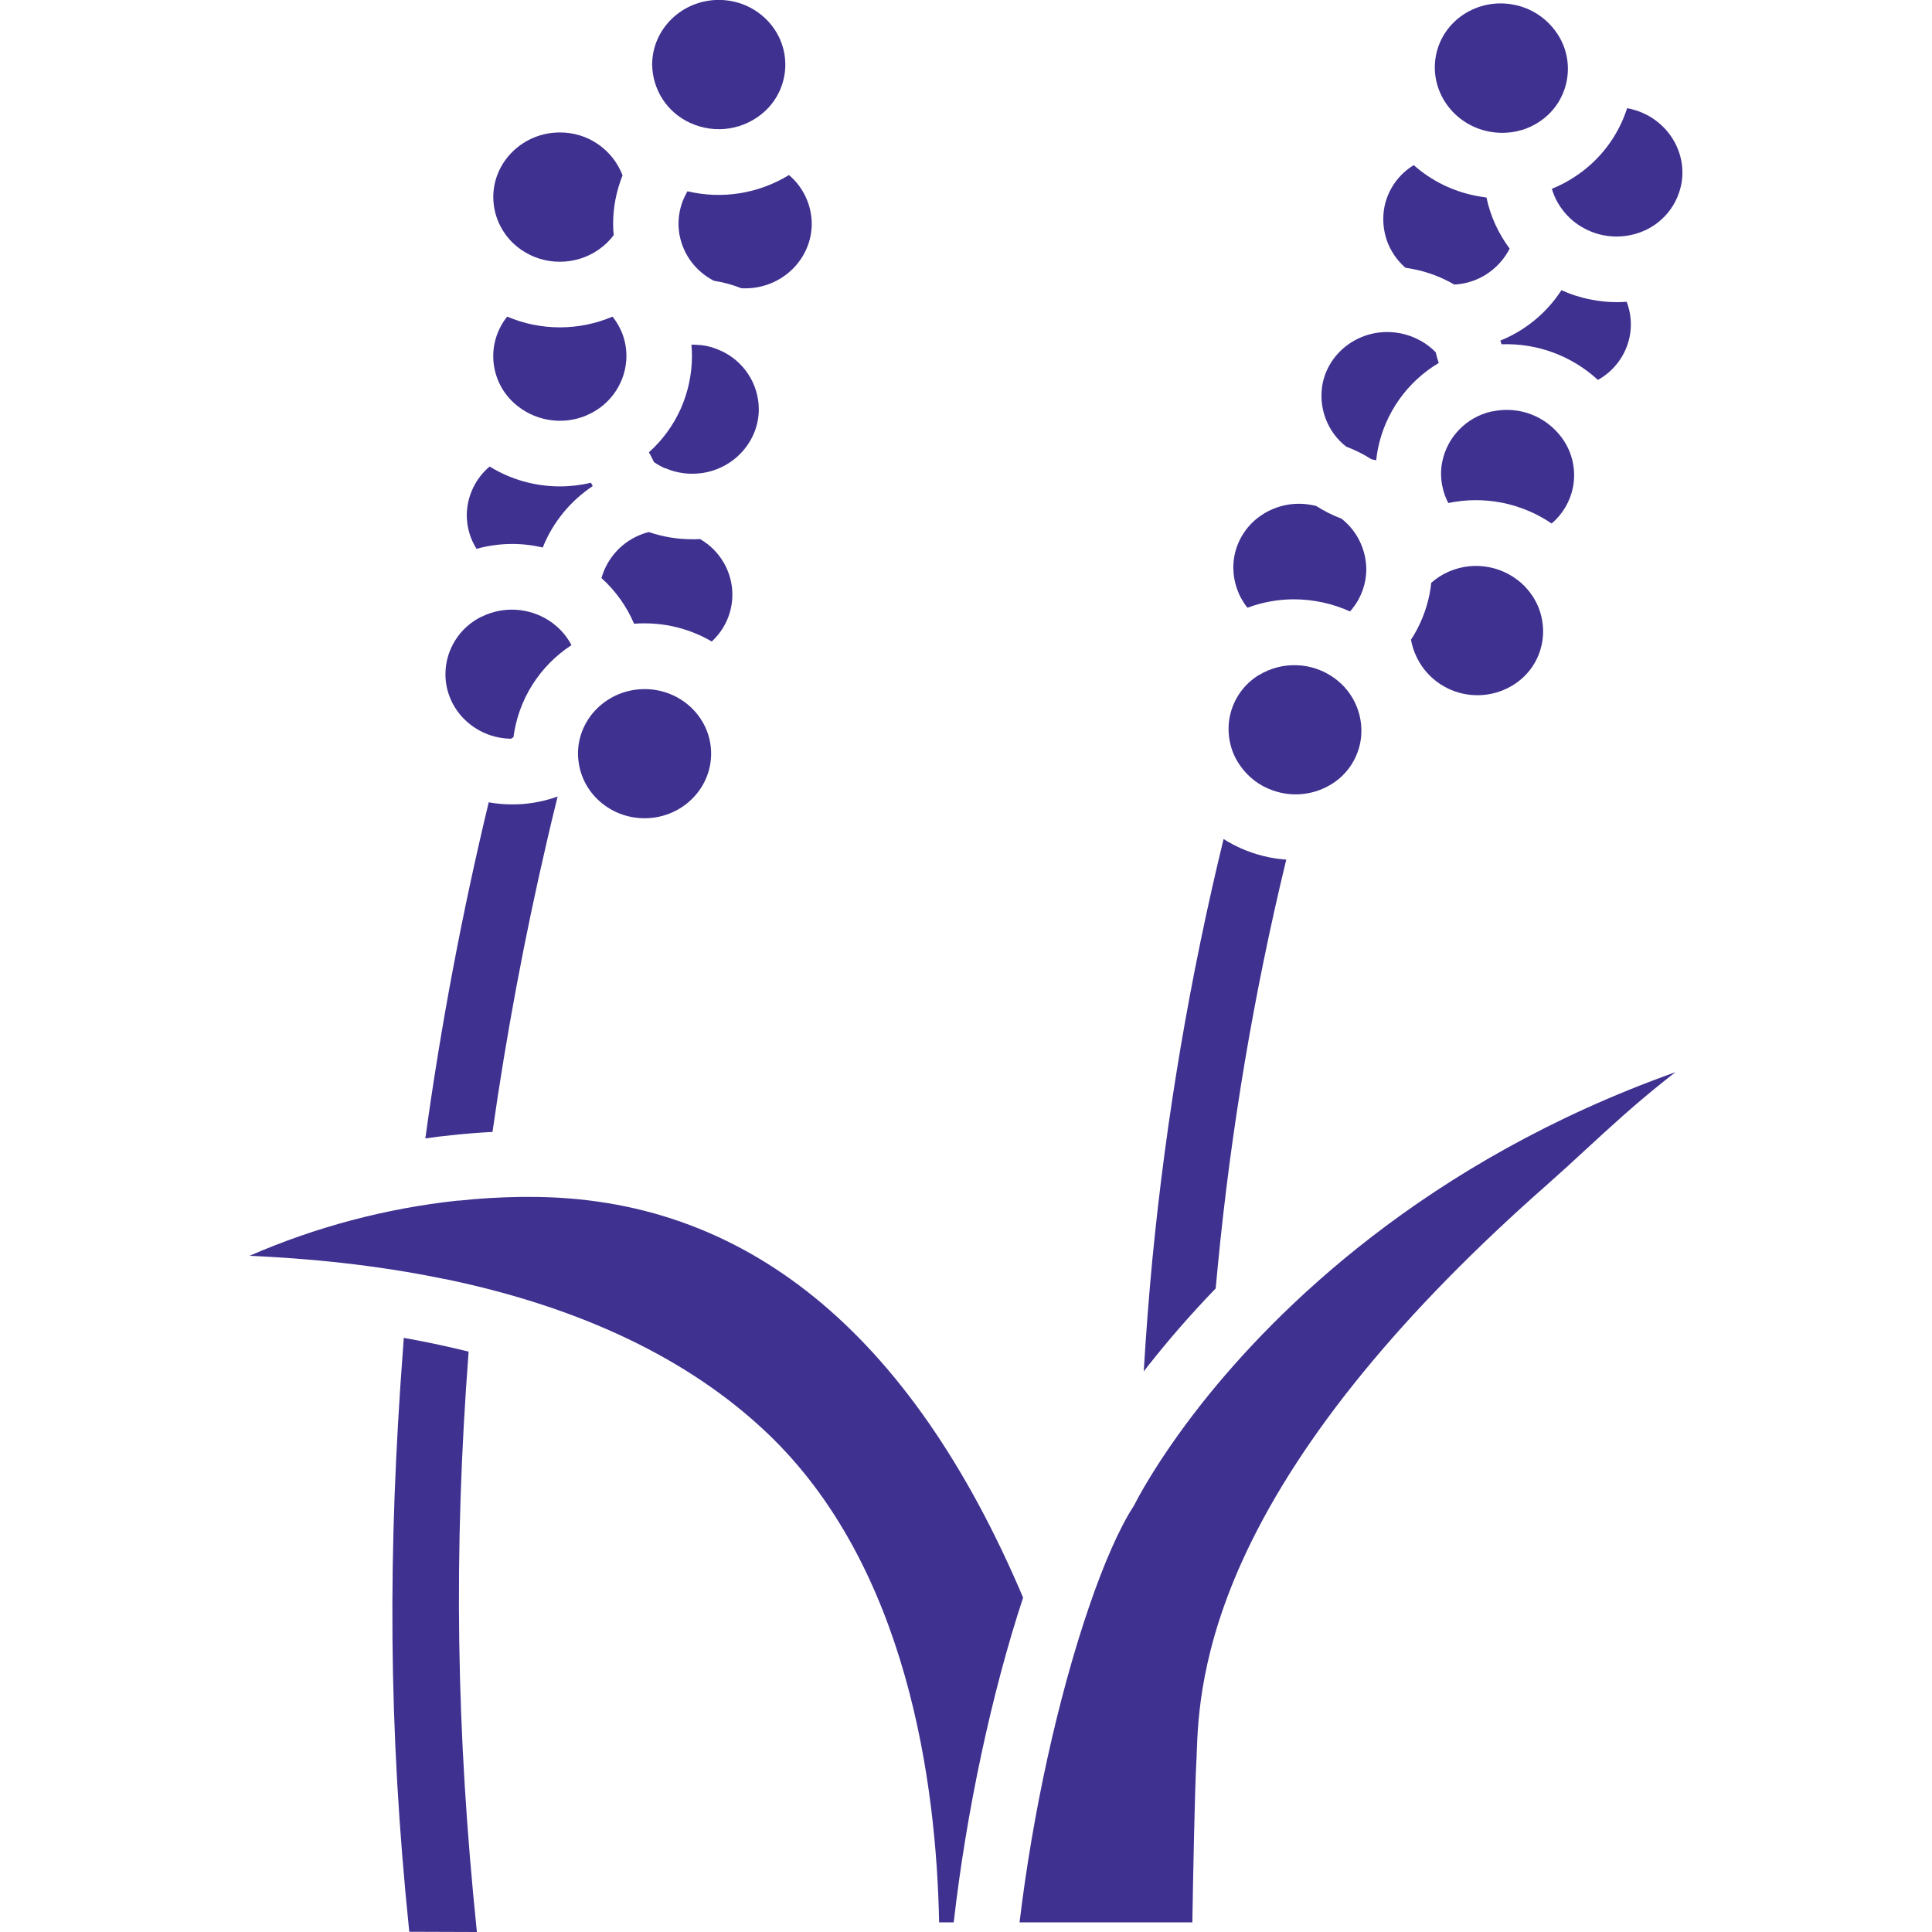 <svg xmlns="http://www.w3.org/2000/svg" fill="none" viewBox="0 0 25 25" height="25" width="25">
<g clip-path="url(#clip0_3690_10343)">
<path fill="#3E3190" d="M10.504 2.894C10.504 3.355 10.118 3.731 9.643 3.731C9.625 3.731 9.608 3.731 9.591 3.729C9.477 3.684 9.359 3.652 9.238 3.633C9.126 3.576 9.029 3.495 8.952 3.396C8.876 3.297 8.823 3.182 8.797 3.059C8.797 3.057 8.797 3.054 8.795 3.051C8.785 2.999 8.78 2.947 8.78 2.895C8.78 2.76 8.813 2.627 8.878 2.508L8.881 2.5C8.886 2.492 8.891 2.483 8.896 2.475C9.344 2.582 9.816 2.506 10.209 2.265C10.301 2.342 10.374 2.439 10.425 2.547C10.476 2.656 10.503 2.774 10.504 2.894Z"></path>
<path fill="#3E3190" d="M10.162 0.837C10.162 0.95 10.138 1.062 10.093 1.166C10.047 1.27 9.981 1.363 9.897 1.44C9.769 1.557 9.61 1.634 9.439 1.661C9.268 1.688 9.093 1.664 8.935 1.592L8.93 1.59C8.785 1.524 8.662 1.418 8.575 1.285C8.488 1.151 8.441 0.995 8.439 0.836C8.439 0.375 8.826 -0.001 9.301 -0.001C9.776 -0.001 10.162 0.375 10.162 0.837Z"></path>
<path fill="#3E3190" d="M7.934 2.894C7.934 2.944 7.936 2.994 7.941 3.043C7.888 3.114 7.824 3.176 7.752 3.226L7.74 3.235C7.592 3.335 7.418 3.388 7.241 3.387C7.063 3.387 6.889 3.332 6.743 3.231L6.738 3.227C6.629 3.151 6.54 3.05 6.478 2.932C6.416 2.815 6.384 2.684 6.383 2.551C6.383 2.09 6.77 1.714 7.244 1.714C7.42 1.713 7.592 1.765 7.737 1.865C7.882 1.964 7.993 2.105 8.056 2.269C7.976 2.468 7.934 2.68 7.934 2.894Z"></path>
<path fill="#3E3190" d="M8.106 4.609C8.105 4.769 8.057 4.926 7.969 5.06C7.881 5.194 7.757 5.3 7.61 5.365L7.6 5.37L7.592 5.374C7.436 5.441 7.264 5.461 7.096 5.432C6.929 5.403 6.773 5.327 6.648 5.212C6.495 5.072 6.401 4.878 6.385 4.671C6.369 4.464 6.433 4.259 6.563 4.097C6.779 4.189 7.01 4.236 7.245 4.236C7.479 4.236 7.711 4.189 7.926 4.097C7.975 4.159 8.016 4.227 8.046 4.3C8.086 4.398 8.106 4.503 8.106 4.609Z"></path>
<path fill="#3E3190" d="M9.819 5.294C9.819 5.708 9.502 6.064 9.079 6.122H9.077C8.919 6.144 8.758 6.122 8.611 6.059H8.608L8.6 6.056H8.598C8.55 6.034 8.504 6.009 8.462 5.979C8.442 5.936 8.421 5.894 8.397 5.853C8.572 5.696 8.712 5.505 8.808 5.291C8.903 5.077 8.953 4.845 8.954 4.61C8.954 4.56 8.952 4.51 8.947 4.46H8.958C8.99 4.46 9.021 4.462 9.052 4.465C9.055 4.465 9.058 4.465 9.06 4.465H9.065H9.07C9.155 4.475 9.237 4.498 9.315 4.533L9.324 4.537C9.47 4.602 9.595 4.708 9.683 4.843C9.771 4.977 9.818 5.134 9.819 5.294Z"></path>
<path fill="#3E3190" d="M7.67 6.29C7.379 6.483 7.153 6.76 7.023 7.085C6.741 7.018 6.446 7.024 6.166 7.102C6.084 6.971 6.04 6.82 6.04 6.666C6.041 6.546 6.068 6.428 6.119 6.319C6.17 6.21 6.244 6.114 6.336 6.037C6.609 6.205 6.923 6.294 7.244 6.294C7.38 6.294 7.515 6.278 7.647 6.247C7.655 6.261 7.663 6.276 7.67 6.29Z"></path>
<path fill="#3E3190" d="M9.202 9.752C9.202 10.213 8.816 10.588 8.341 10.588C7.902 10.588 7.539 10.269 7.487 9.857C7.482 9.823 7.479 9.788 7.479 9.753C7.479 9.292 7.866 8.917 8.341 8.917C8.817 8.917 9.202 9.291 9.202 9.752Z"></path>
<path fill="#3E3190" d="M9.477 7.695C9.477 7.809 9.453 7.922 9.407 8.026C9.361 8.13 9.294 8.224 9.21 8.301C8.947 8.147 8.647 8.066 8.342 8.066C8.296 8.066 8.25 8.067 8.205 8.071C8.109 7.846 7.965 7.644 7.783 7.48C7.82 7.349 7.888 7.229 7.981 7.129C8.074 7.029 8.19 6.954 8.318 6.908L8.327 6.905C8.35 6.897 8.373 6.89 8.396 6.885C8.577 6.947 8.767 6.978 8.959 6.978C8.992 6.978 9.025 6.978 9.058 6.975C9.185 7.048 9.29 7.152 9.364 7.279C9.438 7.405 9.477 7.549 9.477 7.695Z"></path>
<path fill="#3E3190" d="M17.68 7.363C17.68 7.55 17.616 7.731 17.499 7.876V7.877L17.494 7.884L17.489 7.889C17.483 7.897 17.476 7.904 17.469 7.912C17.242 7.809 16.995 7.756 16.745 7.755C16.539 7.755 16.335 7.792 16.142 7.864C16.024 7.717 15.96 7.534 15.959 7.345C15.959 7.293 15.964 7.241 15.974 7.189C15.995 7.082 16.038 6.979 16.1 6.888C16.161 6.797 16.241 6.72 16.333 6.66C16.524 6.535 16.756 6.491 16.98 6.536C16.997 6.539 17.014 6.543 17.031 6.547C17.134 6.613 17.244 6.668 17.358 6.711C17.457 6.788 17.538 6.887 17.593 7C17.649 7.113 17.678 7.237 17.68 7.363Z"></path>
<path fill="#3E3190" d="M19.953 8.325C19.932 8.433 19.89 8.536 19.828 8.627C19.766 8.718 19.687 8.795 19.595 8.855C19.474 8.933 19.336 8.981 19.192 8.993C19.048 9.005 18.904 8.982 18.772 8.925C18.639 8.868 18.523 8.779 18.433 8.666C18.344 8.553 18.284 8.42 18.258 8.278C18.375 8.099 18.456 7.899 18.498 7.69C18.508 7.641 18.515 7.592 18.52 7.542C18.587 7.482 18.664 7.433 18.747 7.397C18.749 7.396 18.751 7.394 18.754 7.394C18.917 7.324 19.098 7.305 19.272 7.34C19.446 7.374 19.606 7.461 19.73 7.587C19.732 7.591 19.735 7.594 19.738 7.596C19.829 7.692 19.897 7.808 19.934 7.935C19.971 8.062 19.978 8.196 19.953 8.325Z"></path>
<path fill="#3E3190" d="M20.354 6.307C20.317 6.489 20.22 6.654 20.078 6.774C19.884 6.642 19.666 6.551 19.436 6.505C19.206 6.46 18.97 6.461 18.741 6.509C18.704 6.439 18.678 6.364 18.663 6.287C18.642 6.183 18.642 6.076 18.663 5.973C18.695 5.817 18.771 5.673 18.882 5.559C18.993 5.445 19.134 5.364 19.289 5.327C19.296 5.327 19.303 5.324 19.31 5.323H19.315C19.48 5.288 19.653 5.301 19.811 5.361C19.97 5.421 20.107 5.526 20.208 5.662L20.218 5.676C20.282 5.766 20.328 5.869 20.351 5.978C20.374 6.086 20.375 6.198 20.354 6.307Z"></path>
<path fill="#3E3190" d="M18.617 4.697C18.415 4.817 18.241 4.978 18.106 5.169C17.97 5.361 17.876 5.578 17.83 5.808C17.82 5.858 17.813 5.907 17.808 5.955L17.797 5.954C17.779 5.95 17.762 5.946 17.745 5.942C17.642 5.876 17.533 5.822 17.419 5.779C17.299 5.685 17.206 5.559 17.153 5.415C17.099 5.272 17.086 5.117 17.114 4.966C17.195 4.56 17.575 4.273 18.001 4.298C18.16 4.307 18.313 4.359 18.445 4.447C18.45 4.451 18.455 4.455 18.461 4.459C18.503 4.488 18.543 4.522 18.578 4.559C18.589 4.606 18.602 4.652 18.617 4.697Z"></path>
<path fill="#3E3190" d="M21.088 4.355C21.064 4.473 21.015 4.584 20.944 4.681C20.873 4.777 20.782 4.858 20.677 4.916C20.338 4.604 19.89 4.438 19.43 4.455C19.425 4.439 19.419 4.423 19.415 4.407C19.739 4.276 20.015 4.048 20.205 3.755C20.326 3.81 20.454 3.851 20.585 3.876C20.696 3.899 20.81 3.91 20.923 3.91C20.965 3.91 21.007 3.908 21.049 3.905C21.104 4.048 21.118 4.204 21.088 4.355Z"></path>
<path fill="#3E3190" d="M21.755 2.39C21.724 2.54 21.654 2.678 21.55 2.79C21.446 2.902 21.314 2.983 21.167 3.025L21.154 3.029L21.141 3.032C20.996 3.07 20.844 3.07 20.698 3.033C20.553 2.995 20.42 2.922 20.311 2.819L20.308 2.815C20.276 2.785 20.246 2.752 20.22 2.716C20.157 2.635 20.11 2.542 20.081 2.443C20.185 2.401 20.285 2.349 20.378 2.287C20.699 2.078 20.938 1.765 21.055 1.4L21.07 1.403C21.538 1.495 21.844 1.938 21.755 2.39Z"></path>
<path fill="#3E3190" d="M20.273 1.049C20.252 1.156 20.209 1.259 20.148 1.35C20.086 1.441 20.007 1.518 19.915 1.578C19.845 1.624 19.77 1.659 19.691 1.683H19.688C19.677 1.685 19.665 1.689 19.654 1.692C19.625 1.7 19.596 1.706 19.566 1.71H19.564C19.464 1.724 19.363 1.721 19.265 1.702C18.799 1.61 18.492 1.167 18.582 0.714C18.671 0.262 19.123 -0.031 19.589 0.061C19.814 0.104 20.012 0.234 20.142 0.423C20.205 0.513 20.249 0.615 20.271 0.722C20.294 0.83 20.294 0.941 20.273 1.049Z"></path>
<path fill="#3E3190" d="M19.535 3.217C19.473 3.338 19.383 3.443 19.272 3.523C19.162 3.603 19.033 3.655 18.898 3.674C18.872 3.678 18.845 3.681 18.818 3.682C18.653 3.586 18.473 3.518 18.286 3.482C18.253 3.475 18.22 3.47 18.187 3.465C18.077 3.37 17.993 3.247 17.945 3.109C17.898 2.971 17.887 2.823 17.914 2.679C17.936 2.567 17.982 2.461 18.047 2.368C18.112 2.275 18.196 2.196 18.294 2.137C18.522 2.339 18.8 2.476 19.1 2.534C19.145 2.543 19.19 2.55 19.235 2.556C19.285 2.795 19.388 3.021 19.535 3.217Z"></path>
<path fill="#3E3190" d="M7.395 8.348C7.192 8.48 7.019 8.655 6.889 8.861C6.759 9.066 6.676 9.298 6.644 9.539C6.633 9.545 6.624 9.552 6.614 9.559C6.144 9.554 5.764 9.181 5.764 8.724C5.764 8.569 5.808 8.418 5.89 8.287C5.971 8.156 6.088 8.051 6.226 7.982L6.229 7.981H6.231C6.367 7.913 6.519 7.882 6.67 7.89C6.822 7.898 6.969 7.945 7.098 8.026L7.102 8.029C7.139 8.052 7.173 8.079 7.205 8.107C7.283 8.175 7.347 8.257 7.395 8.348Z"></path>
<path fill="#3E3190" d="M7.216 10.306C7.168 10.499 7.121 10.692 7.077 10.886C6.788 12.127 6.552 13.387 6.373 14.647C6.194 14.656 6.015 14.671 5.837 14.69C5.725 14.701 5.614 14.715 5.504 14.731C5.704 13.274 5.979 11.815 6.324 10.382C6.424 10.4 6.526 10.409 6.628 10.409C6.674 10.409 6.719 10.407 6.764 10.404C6.916 10.392 7.065 10.36 7.208 10.31C7.21 10.309 7.213 10.307 7.216 10.306Z"></path>
<path fill="#3E3190" d="M5.296 24.997C5.023 22.356 5.016 20.071 5.217 17.426C5.219 17.388 5.222 17.35 5.225 17.312C5.347 17.334 5.471 17.357 5.594 17.383C5.754 17.416 5.911 17.452 6.064 17.49C5.866 20.085 5.903 22.412 6.171 25L5.296 24.997Z"></path>
<path fill="#3E3190" d="M17.602 9.609C17.581 9.717 17.538 9.819 17.477 9.91C17.415 10.001 17.336 10.079 17.244 10.138C17.131 10.211 17.003 10.257 16.869 10.273C16.736 10.289 16.601 10.274 16.474 10.229L16.467 10.227C16.294 10.166 16.146 10.052 16.043 9.9C15.979 9.809 15.935 9.705 15.914 9.596C15.892 9.487 15.892 9.374 15.915 9.265C15.938 9.156 15.983 9.053 16.047 8.962C16.111 8.871 16.194 8.794 16.288 8.736H16.29C16.438 8.646 16.609 8.601 16.782 8.608C16.955 8.614 17.122 8.671 17.263 8.772C17.394 8.865 17.495 8.993 17.555 9.141C17.615 9.289 17.632 9.451 17.602 9.609Z"></path>
<path fill="#3E3190" d="M16.644 11.124C16.226 12.851 15.93 14.606 15.759 16.375C15.749 16.474 15.74 16.573 15.731 16.672C15.387 17.029 15.106 17.358 14.883 17.64L14.874 17.65C14.849 17.683 14.824 17.715 14.8 17.746C14.829 17.261 14.866 16.773 14.912 16.294C15.09 14.462 15.398 12.645 15.833 10.857C16.015 10.973 16.218 11.053 16.429 11.095C16.5 11.109 16.572 11.118 16.644 11.124Z"></path>
<path fill="#3E3190" d="M21.681 13.874C21.623 13.918 21.567 13.962 21.51 14.008C21.134 14.309 20.823 14.596 20.523 14.872C20.36 15.023 20.19 15.179 20.011 15.337C18.148 16.978 16.843 18.572 16.131 20.077C15.535 21.338 15.502 22.237 15.486 22.669C15.486 22.715 15.483 22.758 15.481 22.792C15.461 23.141 15.439 24.257 15.429 24.875H13.193C13.362 23.463 13.69 21.967 14.092 20.793C14.285 20.227 14.488 19.769 14.663 19.499C14.672 19.485 14.681 19.47 14.688 19.455C14.691 19.449 14.955 18.918 15.544 18.17L15.549 18.165L15.557 18.154C15.557 18.153 15.558 18.152 15.559 18.151C16.509 16.953 18.437 15.029 21.681 13.874Z"></path>
<path fill="#3E3190" d="M13.239 20.673C12.833 21.904 12.505 23.437 12.341 24.875H12.152C12.118 23.095 11.749 20.267 9.918 18.535C8.912 17.583 7.519 16.918 5.779 16.555L5.767 16.552H5.759C4.852 16.364 3.977 16.283 3.229 16.25C4.085 15.877 4.993 15.636 5.921 15.536H5.927H5.94C6.205 15.507 6.474 15.492 6.736 15.488H6.849C9.629 15.483 11.778 17.228 13.239 20.673Z"></path>
</g>
<defs>
<clipPath id="clip0_3690_10343">
<rect fill="white" height="25" width="25"></rect>
</clipPath>
</defs>
</svg>
